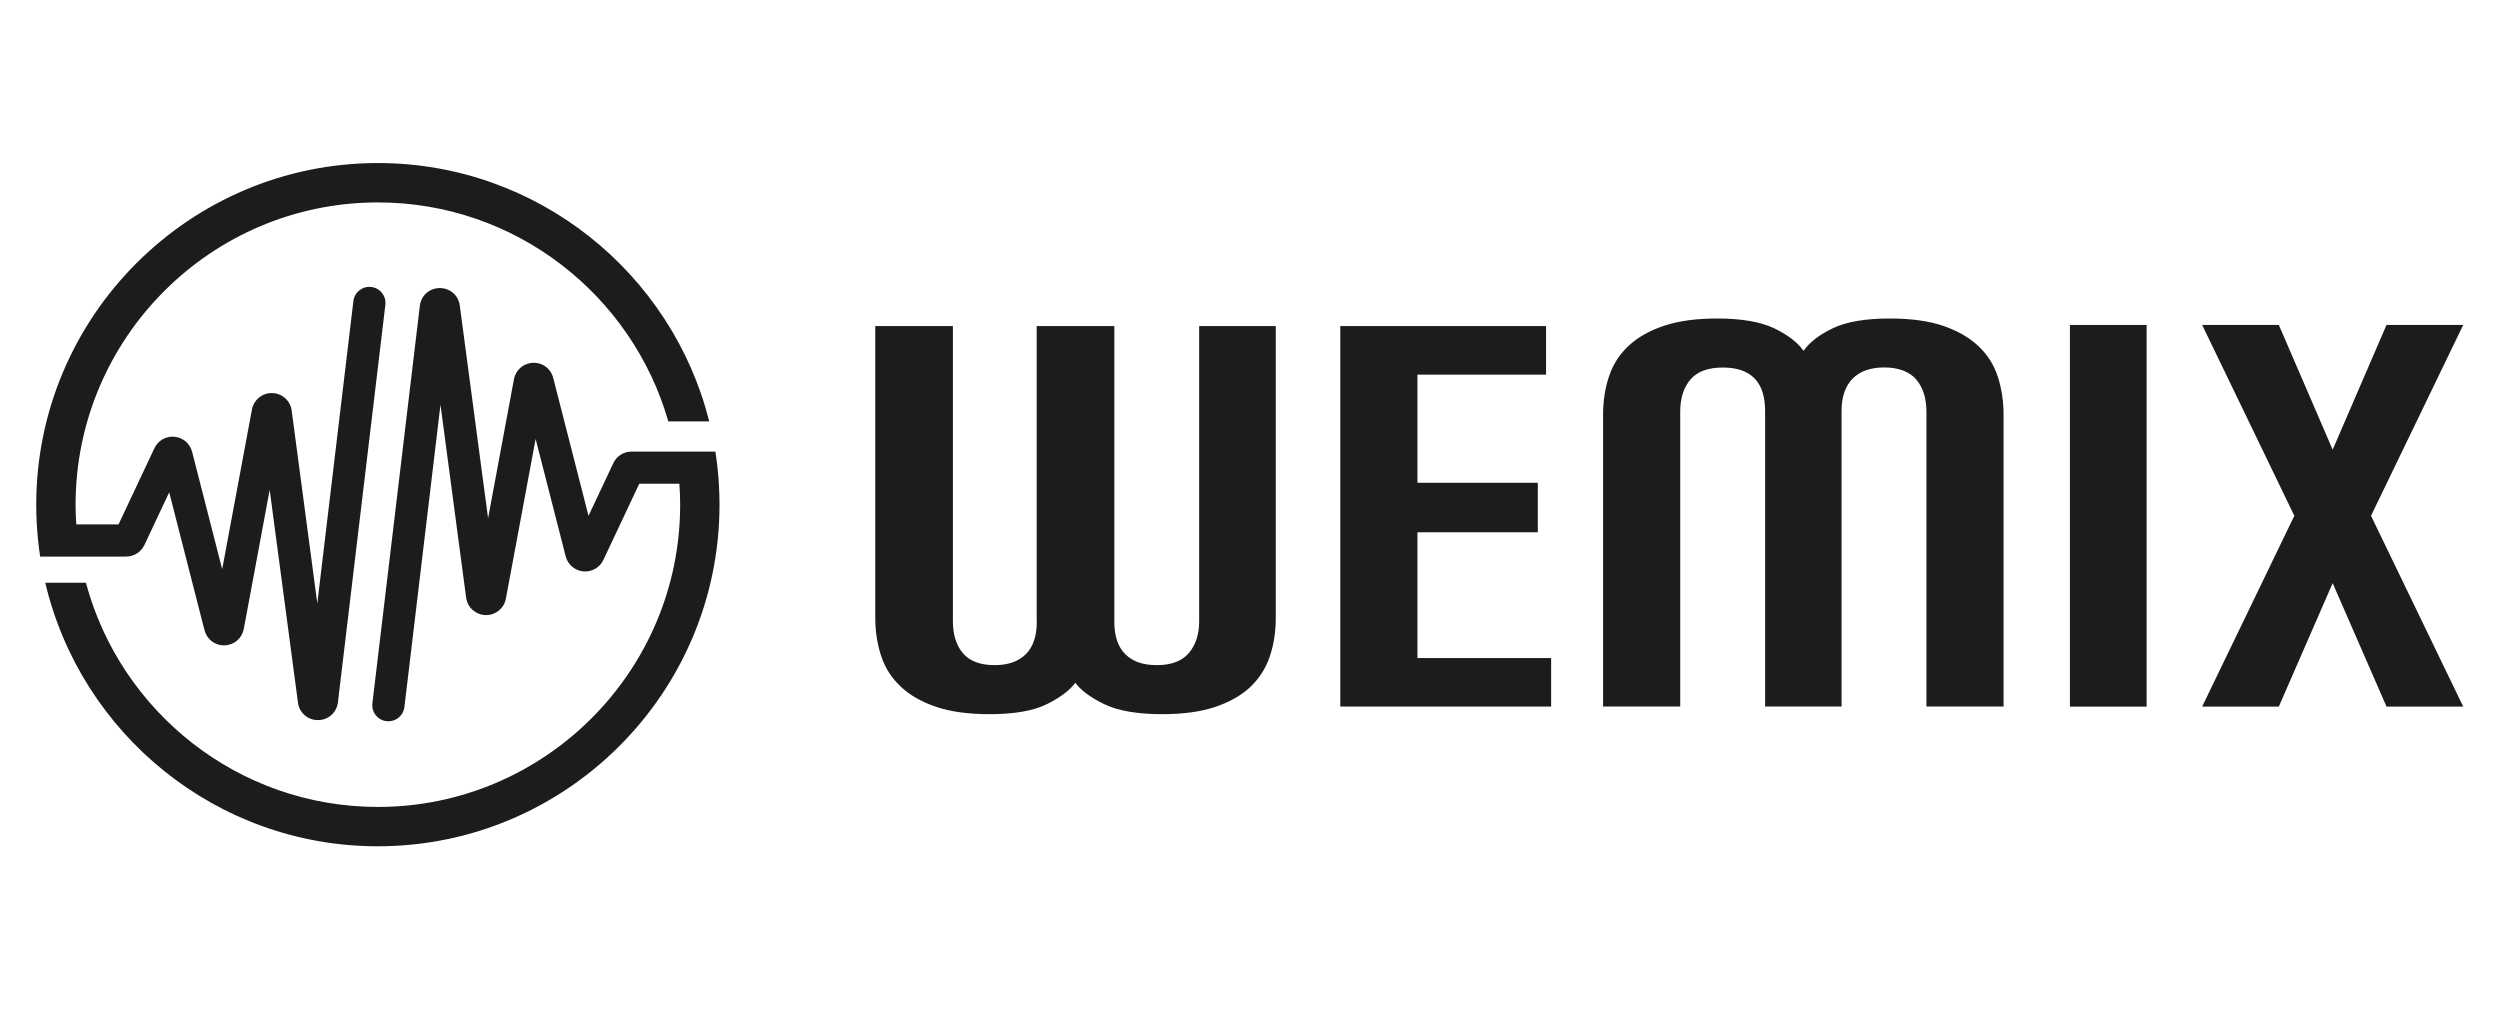 <svg width="138" height="56" viewBox="0 0 138 56" fill="none" xmlns="http://www.w3.org/2000/svg">
<path d="M6.965 30.723C7.392 30.723 7.789 30.473 7.971 30.085L9.34 27.175L11.288 34.786C11.418 35.296 11.871 35.642 12.401 35.623C12.928 35.606 13.361 35.233 13.458 34.715L14.886 27.041L16.448 38.784C16.521 39.344 16.984 39.749 17.548 39.749C17.55 39.749 17.553 39.749 17.557 39.749C18.125 39.745 18.586 39.334 18.653 38.77L21.272 16.829C21.331 16.34 20.983 15.898 20.494 15.841C20.008 15.783 19.563 16.131 19.507 16.619L17.515 33.31L16.1 22.662C16.028 22.116 15.578 21.712 15.028 21.697C15.018 21.697 15.007 21.697 14.999 21.697C14.462 21.697 14.007 22.074 13.907 22.605L12.265 31.421L10.604 24.938C10.489 24.485 10.097 24.152 9.632 24.108C9.166 24.064 8.72 24.318 8.523 24.741L6.543 28.947H4.212C4.189 28.589 4.172 28.226 4.172 27.861C4.174 18.659 11.659 11.174 20.859 11.174C28.465 11.174 34.892 16.292 36.892 23.263H39.15C37.093 15.078 29.673 9 20.859 9C10.46 9 2 17.46 2 27.859C2 28.224 2.01 28.587 2.031 28.945C2.065 29.545 2.128 30.138 2.216 30.723H6.965Z" fill="#1C1C1C"/>
<path d="M39.681 26.705C39.645 26.105 39.581 25.512 39.488 24.927H34.861C34.433 24.927 34.037 25.176 33.855 25.564L32.486 28.474L30.538 20.861C30.408 20.352 29.957 20.006 29.425 20.027C28.9 20.044 28.466 20.417 28.37 20.935L26.942 28.608L25.38 16.865C25.307 16.305 24.843 15.901 24.279 15.901H24.271C23.703 15.905 23.242 16.316 23.175 16.88L20.556 38.821C20.497 39.309 20.845 39.752 21.334 39.808C21.369 39.813 21.405 39.815 21.441 39.815C21.885 39.815 22.269 39.483 22.323 39.031L24.315 22.34L25.73 32.988C25.804 33.533 26.255 33.938 26.804 33.953C26.814 33.953 26.823 33.953 26.833 33.953C27.37 33.953 27.827 33.575 27.925 33.045L29.567 24.229L31.226 30.711C31.341 31.164 31.731 31.497 32.196 31.541C32.662 31.586 33.108 31.332 33.307 30.908L35.287 26.703H37.501C37.528 27.084 37.545 27.47 37.545 27.858C37.545 37.058 30.06 44.543 20.86 44.543C13.151 44.543 6.649 39.286 4.743 32.168H2.5C4.456 40.496 11.943 46.715 20.858 46.715C31.257 46.715 39.717 38.255 39.717 27.856C39.717 27.468 39.704 27.082 39.681 26.701V26.705Z" fill="#1C1C1C"/>
<path d="M97.426 39.002H101.655V22.686C101.655 21.906 101.86 21.311 102.265 20.9C102.67 20.489 103.252 20.283 104.009 20.283C104.766 20.283 105.389 20.501 105.77 20.94C106.148 21.378 106.339 21.977 106.339 22.738V39.002H110.597V22.908C110.597 22.164 110.494 21.468 110.287 20.816C110.077 20.164 109.729 19.602 109.234 19.13C108.743 18.656 108.1 18.277 107.301 18C106.511 17.723 105.517 17.581 104.326 17.581C102.984 17.581 101.936 17.757 101.189 18.111C100.441 18.466 99.896 18.883 99.556 19.367C99.233 18.904 98.697 18.491 97.94 18.124C97.179 17.761 96.13 17.581 94.788 17.581C93.65 17.581 92.683 17.709 91.891 17.971C91.096 18.233 90.442 18.593 89.935 19.057C89.423 19.524 89.054 20.082 88.83 20.742C88.601 21.403 88.49 22.122 88.49 22.902V39.002H92.748V22.743C92.748 21.982 92.937 21.38 93.317 20.944C93.694 20.506 94.291 20.288 95.105 20.288C96.656 20.288 97.434 21.088 97.434 22.686V39.002H97.43H97.426Z" fill="#1C1C1C"/>
<path d="M73.984 39.002H85.623V36.325H78.243V29.381H84.887V26.649H78.243V20.68H85.342V18H73.984V39.002Z" fill="#1C1C1C"/>
<path d="M57.231 34.316C57.231 35.117 57.026 35.717 56.621 36.115C56.212 36.518 55.642 36.715 54.902 36.715C54.107 36.715 53.527 36.497 53.153 36.059C52.784 35.62 52.6 35.033 52.6 34.289V18H48.315V34.096C48.315 34.861 48.426 35.564 48.642 36.216C48.858 36.868 49.218 37.43 49.721 37.901C50.22 38.375 50.872 38.746 51.665 39.015C52.459 39.285 53.445 39.422 54.617 39.422C55.98 39.422 57.028 39.241 57.768 38.879C58.504 38.516 59.036 38.122 59.357 37.692C59.68 38.117 60.217 38.516 60.974 38.879C61.731 39.241 62.791 39.422 64.154 39.422C65.288 39.422 66.255 39.294 67.048 39.032C67.842 38.769 68.488 38.409 68.991 37.946C69.49 37.478 69.859 36.92 70.084 36.26C70.312 35.599 70.423 34.88 70.423 34.1V18H66.194V34.289C66.194 35.012 66.006 35.599 65.626 36.046C65.245 36.492 64.66 36.715 63.865 36.715C63.07 36.715 62.527 36.514 62.121 36.115C61.714 35.717 61.511 35.117 61.511 34.316V18H57.225V34.316H57.231Z" fill="#1C1C1C"/>
<path d="M118.493 17.938H114.26V39.005H118.493V17.938Z" fill="#1C1C1C"/>
<path d="M135.969 17.938H131.735L128.763 24.821L125.792 17.938H121.559L126.647 28.471L121.559 39.003H125.792L128.763 32.189L131.735 39.003H135.969L130.88 28.471L135.969 17.938Z" fill="#1C1C1C"/>
</svg>
